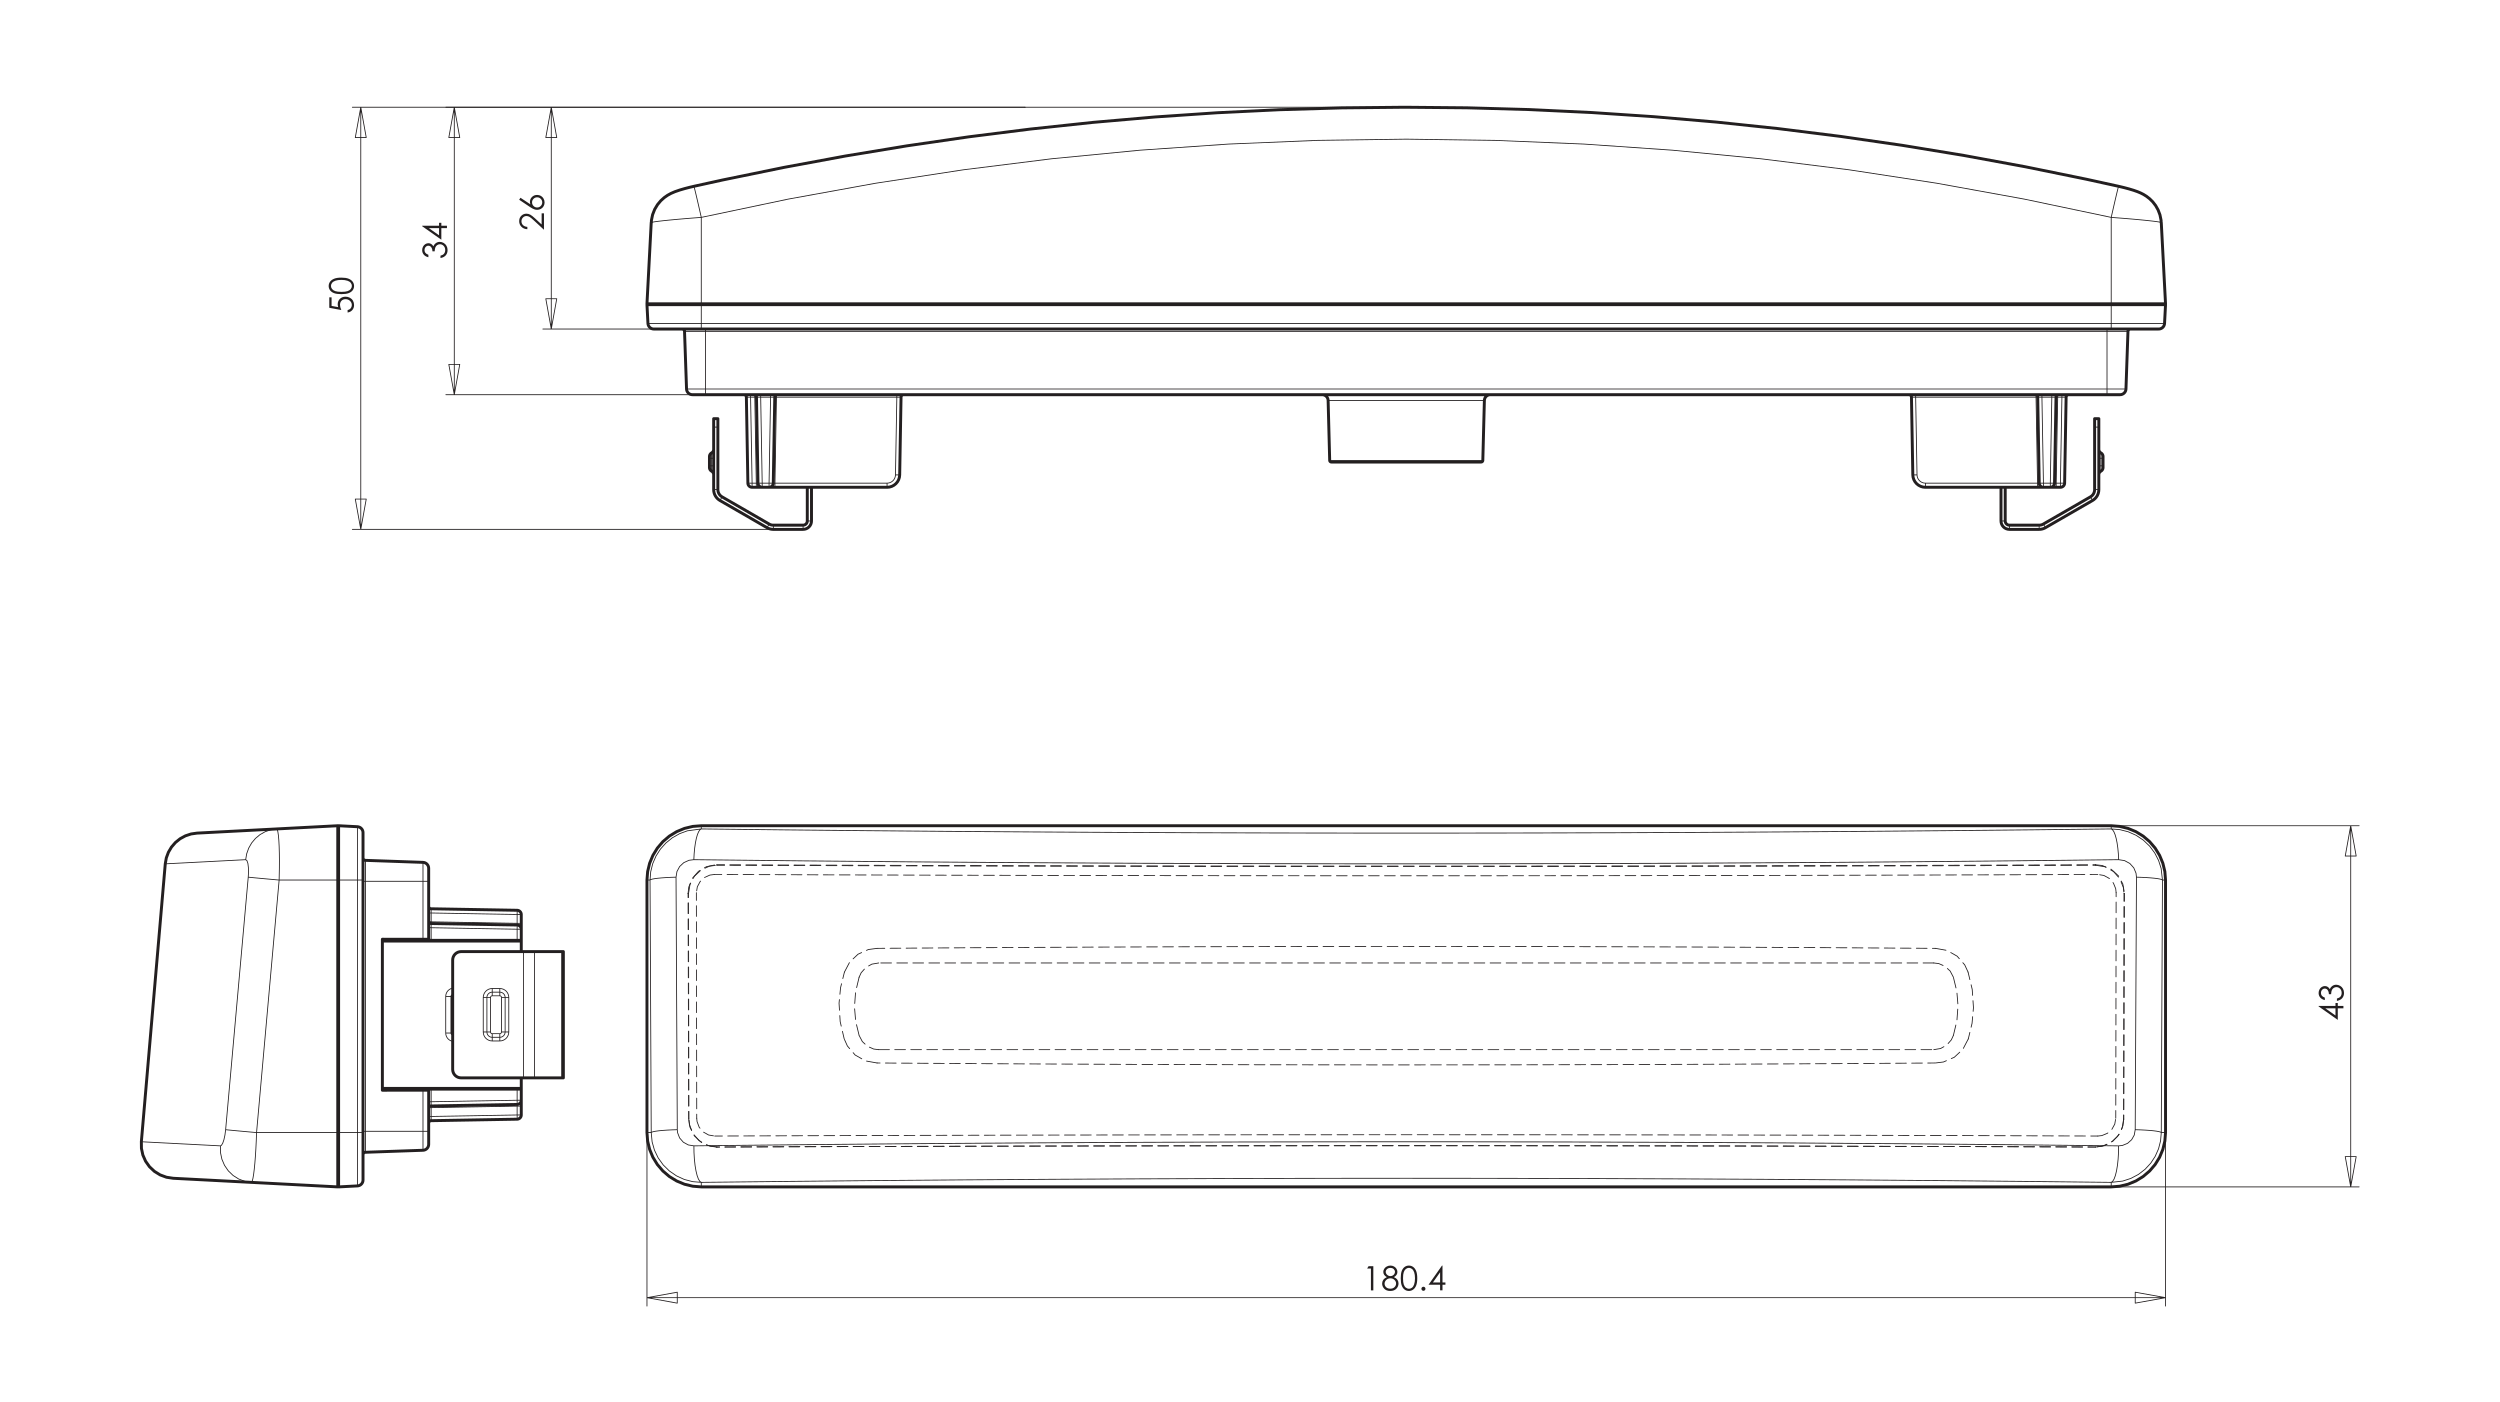 <?xml version="1.0" encoding="utf-8"?>
<!-- Generator: Adobe Illustrator 16.0.3, SVG Export Plug-In . SVG Version: 6.00 Build 0)  -->
<!DOCTYPE svg PUBLIC "-//W3C//DTD SVG 1.1//EN" "http://www.w3.org/Graphics/SVG/1.1/DTD/svg11.dtd">
<svg version="1.1" id="Warstwa_1" xmlns="http://www.w3.org/2000/svg" xmlns:xlink="http://www.w3.org/1999/xlink" x="0px" y="0px"
	 width="841.89px" height="472px" viewBox="0 0 841.89 472" enable-background="new 0 0 841.89 472" xml:space="preserve">
<g>
	<path fill="#231F20" d="M460.874,426.393h1.601v8.145h-0.809v-7.347h-1.279L460.874,426.393z"/>
	<path fill="#231F20" d="M469.42,430.069c0.55,0.273,0.944,0.585,1.183,0.936s0.357,0.749,0.357,1.196
		c0,0.627-0.205,1.181-0.615,1.66c-0.502,0.587-1.22,0.881-2.154,0.881c-0.9,0-1.584-0.258-2.049-0.772
		c-0.466-0.515-0.698-1.082-0.698-1.702c0-0.454,0.122-0.863,0.366-1.227c0.243-0.363,0.649-0.688,1.218-0.972
		c-0.398-0.207-0.697-0.463-0.896-0.77c-0.2-0.307-0.3-0.635-0.3-0.985c0-0.354,0.106-0.7,0.318-1.038
		c0.213-0.338,0.506-0.604,0.881-0.798c0.375-0.193,0.78-0.29,1.216-0.29c0.425,0,0.817,0.098,1.18,0.293
		c0.361,0.196,0.645,0.462,0.85,0.798s0.308,0.688,0.308,1.057s-0.097,0.698-0.291,0.986
		C470.099,429.609,469.808,429.858,469.42,430.069z M468.243,430.479c-0.561,0-1.03,0.183-1.41,0.546s-0.569,0.787-0.569,1.271
		c0,0.299,0.081,0.581,0.243,0.847s0.389,0.471,0.68,0.615c0.292,0.144,0.629,0.216,1.013,0.216c0.593,0,1.065-0.176,1.415-0.526
		c0.351-0.351,0.525-0.76,0.525-1.229c0-0.454-0.185-0.857-0.556-1.21C469.214,430.655,468.767,430.479,468.243,430.479z
		 M468.204,426.979c-0.447,0-0.818,0.133-1.112,0.396s-0.44,0.578-0.44,0.943c0,0.362,0.157,0.689,0.474,0.983
		c0.316,0.293,0.686,0.439,1.107,0.439c0.27,0,0.525-0.066,0.766-0.199s0.428-0.314,0.563-0.545c0.136-0.23,0.203-0.463,0.203-0.695
		c0-0.328-0.134-0.631-0.399-0.907C469.098,427.118,468.711,426.979,468.204,426.979z"/>
	<path fill="#231F20" d="M471.708,430.468c0-1.074,0.115-1.904,0.346-2.491s0.557-1.031,0.978-1.334s0.892-0.454,1.412-0.454
		c0.528,0,1.006,0.152,1.435,0.456c0.428,0.305,0.767,0.762,1.017,1.371c0.249,0.608,0.373,1.426,0.373,2.452
		c0,1.022-0.122,1.836-0.368,2.441c-0.245,0.605-0.584,1.063-1.016,1.37c-0.433,0.309-0.912,0.463-1.44,0.463
		c-0.521,0-0.989-0.149-1.406-0.448c-0.418-0.3-0.743-0.745-0.978-1.338C471.825,432.364,471.708,431.534,471.708,430.468z
		 M472.478,430.481c0,0.92,0.082,1.615,0.246,2.086c0.164,0.472,0.407,0.829,0.729,1.072c0.321,0.244,0.661,0.366,1.019,0.366
		c0.362,0,0.7-0.119,1.014-0.357c0.314-0.238,0.552-0.596,0.715-1.072c0.203-0.58,0.305-1.278,0.305-2.095
		c0-0.819-0.091-1.491-0.271-2.014s-0.432-0.905-0.751-1.147c-0.319-0.241-0.656-0.362-1.011-0.362
		c-0.361,0-0.701,0.121-1.019,0.362c-0.317,0.242-0.56,0.599-0.726,1.069C472.561,428.861,472.478,429.559,472.478,430.481z"/>
	<path fill="#231F20" d="M479.35,433.319c0.188,0,0.349,0.066,0.481,0.199s0.2,0.295,0.2,0.487c0,0.188-0.067,0.35-0.2,0.484
		s-0.293,0.202-0.481,0.202s-0.349-0.067-0.481-0.202s-0.2-0.296-0.2-0.484c0-0.192,0.067-0.354,0.2-0.487
		S479.161,433.319,479.35,433.319z"/>
	<path fill="#231F20" d="M485.604,426.188h0.165v5.68h0.986v0.775h-0.986v1.894h-0.809v-1.894h-3.898L485.604,426.188z
		 M484.96,431.868v-3.42l-2.413,3.42H484.96z"/>
</g>
<g>
	<path fill="#231F20" d="M780.808,338.916v-0.165h5.68v-0.986h0.775v0.986h1.894v0.809h-1.894v3.898L780.808,338.916z
		 M786.487,339.56h-3.42l3.42,2.413V339.56z"/>
	<path fill="#231F20" d="M782.9,335.959v0.831c-0.672-0.151-1.188-0.441-1.551-0.87c-0.361-0.428-0.542-0.934-0.542-1.517
		c0-0.425,0.097-0.821,0.29-1.188c0.194-0.367,0.455-0.651,0.784-0.853c0.328-0.201,0.671-0.302,1.029-0.302
		c0.701,0,1.257,0.349,1.666,1.047c0.159-0.392,0.392-0.713,0.698-0.964c0.432-0.354,0.915-0.532,1.45-0.532
		c0.462,0,0.901,0.122,1.32,0.366c0.419,0.243,0.743,0.575,0.972,0.996c0.229,0.421,0.344,0.893,0.344,1.413
		c0,0.701-0.202,1.286-0.606,1.755s-0.997,0.775-1.78,0.92v-0.798c0.528-0.141,0.91-0.342,1.146-0.604
		c0.299-0.336,0.448-0.765,0.448-1.285c0-0.591-0.177-1.064-0.531-1.423s-0.77-0.537-1.246-0.537c-0.317,0-0.614,0.089-0.892,0.269
		c-0.276,0.179-0.484,0.419-0.625,0.72s-0.228,0.767-0.261,1.398h-0.747c0-0.373-0.065-0.713-0.196-1.02
		c-0.131-0.306-0.298-0.528-0.501-0.667s-0.425-0.208-0.665-0.208c-0.354,0-0.66,0.142-0.919,0.424
		c-0.258,0.282-0.388,0.64-0.388,1.072c0,0.351,0.1,0.653,0.297,0.908S782.428,335.782,782.9,335.959z"/>
</g>
<g>
	<path fill="#231F20" d="M177.587,76.404v0.781c-0.804-0.022-1.462-0.291-1.978-0.807c-0.516-0.515-0.774-1.15-0.774-1.907
		c0-0.75,0.242-1.356,0.726-1.819c0.484-0.464,1.055-0.695,1.712-0.695c0.462,0,0.895,0.11,1.299,0.332
		c0.404,0.221,0.952,0.649,1.642,1.286l2.186,2.029v-3.758h0.785v5.532l-3.362-3.112c-0.676-0.632-1.177-1.042-1.505-1.232
		c-0.326-0.19-0.671-0.285-1.033-0.285c-0.457,0-0.852,0.171-1.183,0.513c-0.331,0.341-0.496,0.76-0.496,1.254
		c0,0.521,0.174,0.954,0.521,1.299C176.473,76.16,176.959,76.356,177.587,76.404z"/>
	<path fill="#231F20" d="M174.835,67.266l0.438-0.67l3.333,2.203c-0.1-0.295-0.149-0.572-0.149-0.831c0-0.647,0.233-1.196,0.7-1.647
		s1.042-0.677,1.725-0.677c0.469,0,0.893,0.108,1.271,0.327c0.378,0.218,0.679,0.527,0.903,0.929c0.223,0.4,0.334,0.832,0.334,1.294
		c0,0.447-0.107,0.862-0.324,1.245c-0.215,0.383-0.52,0.683-0.91,0.9c-0.391,0.219-0.811,0.327-1.257,0.327
		c-0.332,0-0.682-0.067-1.05-0.202c-0.367-0.135-0.809-0.376-1.325-0.724L174.835,67.266z M179.17,68.161
		c0,0.473,0.168,0.877,0.502,1.212c0.334,0.334,0.738,0.501,1.215,0.501c0.473,0,0.875-0.167,1.209-0.502
		c0.334-0.334,0.502-0.738,0.502-1.212c0-0.473-0.168-0.877-0.502-1.212s-0.736-0.502-1.209-0.502c-0.477,0-0.881,0.168-1.215,0.502
		C179.338,67.283,179.17,67.688,179.17,68.161z"/>
</g>
<g>
	<path fill="#231F20" d="M144.262,85.798v0.831c-0.672-0.151-1.189-0.441-1.551-0.87c-0.361-0.428-0.543-0.934-0.543-1.517
		c0-0.425,0.098-0.821,0.291-1.188c0.194-0.367,0.455-0.651,0.783-0.853c0.329-0.201,0.672-0.302,1.03-0.302
		c0.701,0,1.257,0.349,1.667,1.047c0.158-0.392,0.391-0.713,0.697-0.964c0.432-0.354,0.915-0.532,1.45-0.532
		c0.462,0,0.901,0.122,1.321,0.366c0.418,0.243,0.742,0.575,0.971,0.996s0.344,0.893,0.344,1.413c0,0.701-0.202,1.286-0.606,1.755
		s-0.997,0.775-1.78,0.92v-0.798c0.528-0.141,0.91-0.342,1.146-0.604c0.299-0.336,0.448-0.765,0.448-1.285
		c0-0.591-0.177-1.064-0.531-1.423s-0.77-0.537-1.246-0.537c-0.317,0-0.614,0.089-0.892,0.269c-0.276,0.179-0.484,0.419-0.625,0.72
		s-0.227,0.767-0.26,1.398h-0.748c0-0.373-0.065-0.713-0.197-1.02c-0.131-0.306-0.297-0.528-0.5-0.667s-0.425-0.208-0.664-0.208
		c-0.355,0-0.661,0.142-0.92,0.424c-0.258,0.282-0.387,0.64-0.387,1.072c0,0.351,0.098,0.653,0.295,0.908
		C143.454,85.405,143.789,85.621,144.262,85.798z"/>
	<path fill="#231F20" d="M142.168,76.183v-0.165h5.682v-0.986h0.774v0.986h1.894v0.809h-1.894v3.898L142.168,76.183z M147.85,76.826
		h-3.422l3.422,2.413V76.826z"/>
</g>
<g>
	<path fill="#231F20" d="M110.887,100.123h0.774v2.896l2.222,0.407c-0.104-0.354-0.156-0.673-0.156-0.957
		c0-0.741,0.248-1.353,0.744-1.834s1.133-0.722,1.908-0.722c0.535,0,1.025,0.124,1.473,0.371c0.446,0.247,0.789,0.582,1.026,1.005
		c0.238,0.423,0.357,0.911,0.357,1.465c0,0.661-0.202,1.219-0.606,1.673s-0.928,0.726-1.57,0.813v-0.836
		c0.314-0.063,0.569-0.169,0.765-0.318c0.196-0.149,0.354-0.349,0.474-0.599c0.119-0.249,0.18-0.51,0.18-0.783
		c0-0.535-0.203-0.995-0.607-1.379c-0.406-0.384-0.913-0.576-1.521-0.576c-0.549,0-0.994,0.174-1.338,0.521
		c-0.342,0.348-0.514,0.811-0.514,1.391c0,0.479,0.146,1.062,0.438,1.744l-4.047-0.753V100.123z"/>
	<path fill="#231F20" d="M114.961,99.054c-1.074,0-1.904-0.115-2.491-0.346s-1.032-0.557-1.335-0.978s-0.453-0.892-0.453-1.412
		c0-0.528,0.152-1.006,0.457-1.435c0.304-0.428,0.761-0.767,1.369-1.017c0.609-0.249,1.428-0.373,2.453-0.373
		c1.022,0,1.836,0.122,2.441,0.368c0.605,0.245,1.063,0.584,1.371,1.016c0.308,0.433,0.462,0.912,0.462,1.44
		c0,0.521-0.149,0.989-0.448,1.406c-0.299,0.418-0.745,0.743-1.338,0.978C116.857,98.937,116.027,99.054,114.961,99.054z
		 M114.975,98.284c0.92,0,1.615-0.082,2.086-0.246s0.828-0.407,1.072-0.729s0.365-0.661,0.365-1.019c0-0.362-0.118-0.7-0.356-1.014
		c-0.238-0.314-0.596-0.552-1.072-0.715c-0.58-0.203-1.278-0.305-2.095-0.305c-0.82,0-1.491,0.091-2.014,0.271
		c-0.523,0.181-0.905,0.432-1.146,0.751c-0.242,0.319-0.363,0.656-0.363,1.011c0,0.361,0.121,0.701,0.363,1.019
		c0.241,0.317,0.598,0.56,1.068,0.726S114.051,98.284,114.975,98.284z"/>
</g>
<path fill="none" stroke="#231F20" stroke-width="0.283" stroke-linecap="round" stroke-linejoin="round" stroke-miterlimit="10" d="
	M228.073,438.842l-10.204-1.843 M228.073,435.156v3.686 M217.869,436.999l10.204-1.843 M719.051,435.156l10.205,1.843
	 M719.051,438.842v-3.686 M729.256,436.999l-10.205,1.843 M729.256,436.999H217.869 M217.869,381.402v58.431 M729.256,381.402
	v58.431"/>
<path fill="none" stroke="#231F20" stroke-width="0.283" stroke-linecap="round" stroke-linejoin="round" stroke-miterlimit="10" d="
	M789.775,288.276l1.843-10.204 M793.46,288.276h-3.685 M791.618,278.072l1.842,10.204 M793.46,389.489l-1.842,10.205
	 M789.775,389.489h3.685 M791.618,399.694l-1.843-10.205 M791.618,399.694V278.072 M710.964,278.072h83.488 M710.964,399.694h83.488
	"/>
<path fill="none" stroke="#231F20" stroke-width="0.283" stroke-linecap="round" stroke-linejoin="round" stroke-miterlimit="10" d="
	M151.141,46.32l1.844-10.205 M154.826,46.32h-3.686 M152.984,36.115l1.842,10.205 M154.826,122.711l-1.842,10.205 M151.141,122.711
	h3.686 M152.984,132.916l-1.844-10.205 M152.984,132.916V36.115 M345.184,36.115H150.149 M237.578,132.916h-87.429"/>
<path fill="none" stroke="#231F20" stroke-width="0.283" stroke-linecap="round" stroke-linejoin="round" stroke-miterlimit="10" d="
	M123.334,168.065l-1.842,10.205 M119.648,168.065h3.686 M121.492,178.271l-1.844-10.205 M119.648,46.32l1.844-10.205 M123.334,46.32
	h-3.686 M121.492,36.115l1.842,10.205 M121.492,36.115v142.155 M260.429,178.271H118.657 M345.183,36.115H118.657 M187.489,100.602
	l-1.844,10.205 M183.804,100.602h3.686 M185.646,110.807l-1.842-10.205 M183.804,46.32l1.842-10.205 M187.489,46.32h-3.686
	 M185.646,36.115l1.844,10.205 M185.646,36.115v74.691 M236.161,110.807h-53.351 M345.183,36.115H182.811"/>
<line fill="none" stroke="#231F20" stroke-width="0.283" stroke-linecap="round" stroke-linejoin="round" stroke-miterlimit="10" x1="473.563" y1="36.115" x2="345.183" y2="36.115"/>
<path fill="none" stroke="#231F20" stroke-width="0.283" stroke-linecap="round" stroke-linejoin="round" stroke-miterlimit="10" d="
	M218.903,296.363h-1.034 M728.221,296.363h1.035 M727.822,381.402h1.434 M219.303,381.402h-1.434 M218.903,296.363l0.225-2.782
	l0.668-2.709l1.102-2.566l1.5-2.355l1.854-2.068l2.159-1.745l2.437-1.384l2.627-0.971l4.687-0.632 M710.964,279.15l2.901,0.237
	l2.82,0.719l2.678,1.199l2.438,1.635l2.091,1.995l1.731,2.315l1.289,2.513l0.862,2.688l0.445,3.912 M227.658,295.392l-1.739,0.057
	l-1.628,0.082l-1.475,0.104l-1.281,0.121l-1.057,0.138l-0.803,0.149l-0.53,0.158l-0.242,0.163 M219.303,381.402l-0.399-85.039
	 M728.221,296.363l-0.242-0.163l-0.529-0.158l-0.803-0.149l-1.057-0.138l-1.281-0.121l-1.474-0.104l-1.629-0.082l-1.739-0.057
	 M728.221,296.363l-0.398,85.039 M727.822,381.402l-0.242-0.163l-0.531-0.158l-0.805-0.149l-1.06-0.139l-1.285-0.121l-1.478-0.103
	l-1.632-0.082l-1.744-0.057 M727.822,381.402l-0.237,2.78l-0.691,2.701l-1.121,2.528l-1.517,2.312l-1.912,2.06l-2.227,1.714
	l-2.549,1.345l-2.738,0.892l-3.866,0.436 M228.079,380.431l-1.744,0.057l-1.631,0.082l-1.479,0.103l-1.285,0.121l-1.059,0.139
	l-0.806,0.149l-0.531,0.158l-0.242,0.163 M236.16,398.169l-2.901-0.243l-2.817-0.737l-2.635-1.21l-2.39-1.644l-2.078-2.042
	l-1.698-2.369l-1.249-2.604l-0.788-2.78l-0.301-3.137 M236.16,279.15v-1.079 M710.964,279.15v-1.079 M710.964,398.169v1.525
	 M236.16,398.169v1.525 M236.16,279.15l-0.45,0.285l-0.438,0.638l-0.408,0.973l-0.366,1.272l-0.313,1.535l-0.251,1.747l-0.178,1.902
	l-0.103,1.998 M710.964,279.15l0.452,0.285l0.436,0.638l0.409,0.973l0.366,1.272l0.313,1.535l0.25,1.747l0.179,1.902l0.102,1.998
	 M236.16,279.15l27.539,0.31l27.684,0.272l27.811,0.233l27.92,0.194l28.009,0.156l28.077,0.117l28.125,0.078l28.155,0.039h28.165
	l28.156-0.039l28.126-0.078l28.077-0.117l28.008-0.156l27.919-0.194l27.812-0.233l27.685-0.272l27.537-0.31 M233.673,385.874
	l0.033,2.271l0.131,2.219l0.225,2.078l0.31,1.854l0.38,1.554l0.437,1.192l0.478,0.783l0.495,0.343 M710.964,398.169l-29.277-0.322
	l-29.436-0.28l-29.572-0.237l-29.687-0.194l-29.777-0.151l-29.846-0.108l-29.893-0.064l-29.914-0.022l-29.915,0.022l-29.891,0.064
	l-29.847,0.108l-29.777,0.151l-29.687,0.194l-29.572,0.237l-29.437,0.28l-29.277,0.322 M713.451,385.874l-0.032,2.271l-0.131,2.219
	l-0.225,2.078l-0.309,1.854l-0.381,1.554l-0.438,1.192l-0.477,0.783l-0.496,0.343 M233.673,385.874l22.176-0.245l22.274-0.223
	l22.357-0.199l22.473-0.174l22.536-0.149l36.281-0.19l36.413-0.127l36.485-0.063l36.496-0.003l36.445,0.063l37.45,0.13l37.375,0.196
	l37.234,0.263l37.027,0.329l36.754,0.394 M713.451,385.874l1.271-0.132l1.747-0.713l1.376-1.223l0.884-1.579l0.316-1.797
	 M719.046,380.431l0.112-22.587l0.309-62.452 M719.467,295.392l-0.152-1.346l-0.748-1.789l-1.332-1.479l-1.779-0.963l-1.984-0.314
	 M713.471,289.501l-22.158,0.25l-22.26,0.227l-22.348,0.202l-22.465,0.177l-22.532,0.153l-36.272,0.192l-36.409,0.129l-36.482,0.066
	l-36.494,0.001l-36.443-0.062l-37.482-0.133l-37.404-0.199l-37.259-0.268l-37.045-0.335l-36.763-0.401 M233.653,289.501
	l-1.624,0.205l-1.761,0.797l-1.397,1.307l-0.906,1.693l-0.307,1.889 M227.658,295.392l0.112,22.586l0.309,62.453 M228.079,380.431
	l0.104,1.028l0.685,1.762l1.26,1.434l1.664,0.916l1.882,0.304"/>
<path fill="none" stroke="#231F20" stroke-width="0.992" stroke-linecap="round" stroke-linejoin="round" stroke-miterlimit="10" d="
	M217.869,296.363l0.226-2.861l0.67-2.791l1.099-2.652l1.5-2.446l1.863-2.184l2.183-1.863l2.448-1.5l2.65-1.099l2.791-0.67
	l2.862-0.225 M710.964,278.072l2.861,0.225l2.791,0.67l2.651,1.099l2.447,1.5l2.184,1.863l1.863,2.184l1.5,2.446l1.099,2.652
	l0.67,2.791l0.226,2.861 M217.869,381.403v-85.04 M729.256,296.363v85.04 M729.256,381.403l-0.226,2.86l-0.67,2.791l-1.099,2.652
	l-1.5,2.447l-1.863,2.183l-2.184,1.864l-2.447,1.499l-2.651,1.099l-2.791,0.67l-2.861,0.226 M236.161,399.694l-2.862-0.226
	l-2.791-0.67l-2.65-1.099l-2.448-1.499l-2.183-1.864l-1.863-2.183l-1.5-2.447l-1.099-2.652l-0.67-2.791l-0.226-2.86
	 M236.161,278.072h474.803 M710.964,399.694H236.161"/>
<polyline fill="none" stroke="#231F20" stroke-width="0.283" stroke-linecap="round" stroke-linejoin="round" stroke-miterlimit="10" stroke-dasharray="3.6,1.8" points="
	295.914,353.481 338.672,353.481 381.547,353.481 415.132,353.481 448.741,353.481 482.413,353.481 516.082,353.481 
	549.896,353.481 583.681,353.481 617.475,353.481 651.211,353.481 "/>
<polyline fill="none" stroke="#231F20" stroke-width="0.283" stroke-linecap="round" stroke-linejoin="round" stroke-miterlimit="10" stroke-dasharray="3.6,1.8" points="
	651.211,324.284 611.46,324.284 571.609,324.284 537.284,324.284 502.933,324.284 468.512,324.284 434.093,324.284 399.516,324.284 
	364.97,324.284 330.412,324.284 295.914,324.284 "/>
<polyline fill="none" stroke="#231F20" stroke-width="0.283" stroke-linecap="round" stroke-linejoin="round" stroke-miterlimit="10" stroke-dasharray="3.6,1.8" points="
	289.313,348.691 290.395,350.752 292.094,352.336 294.226,353.272 295.914,353.481 "/>
<polyline fill="none" stroke="#231F20" stroke-width="0.283" stroke-linecap="round" stroke-linejoin="round" stroke-miterlimit="10" stroke-dasharray="3.6,1.8" points="
	651.211,353.481 653.52,353.086 655.568,351.944 657.118,350.188 657.813,348.691 "/>
<polyline fill="none" stroke="#231F20" stroke-width="0.283" stroke-linecap="round" stroke-linejoin="round" stroke-miterlimit="10" stroke-dasharray="3.6,1.8" points="
	289.313,329.074 288.125,334.036 287.752,339.126 288.154,343.912 289.313,348.692 "/>
<polyline fill="none" stroke="#231F20" stroke-width="0.283" stroke-linecap="round" stroke-linejoin="round" stroke-miterlimit="10" stroke-dasharray="3.6,1.8" points="
	657.813,348.691 659,343.729 659.373,338.64 658.971,333.854 657.813,329.073 "/>
<polyline fill="none" stroke="#231F20" stroke-width="0.283" stroke-linecap="round" stroke-linejoin="round" stroke-miterlimit="10" stroke-dasharray="3.6,1.8" points="
	657.813,329.074 656.729,327.013 655.029,325.429 652.899,324.493 651.211,324.284 "/>
<polyline fill="none" stroke="#231F20" stroke-width="0.283" stroke-linecap="round" stroke-linejoin="round" stroke-miterlimit="10" stroke-dasharray="3.6,1.8" points="
	295.914,324.284 293.604,324.68 291.557,325.821 290.006,327.578 289.312,329.074 "/>
<polyline fill="none" stroke="#231F20" stroke-width="0.283" stroke-linecap="round" stroke-linejoin="round" stroke-miterlimit="10" stroke-dasharray="3.6,1.8" stroke-dashoffset="1" points="
	705.72,386.273 677.084,386.17 648.295,386.079 619.374,386.002 590.344,385.938 561.226,385.89 532.041,385.854 502.813,385.834 
	473.563,385.827 444.312,385.834 415.084,385.854 385.899,385.89 356.781,385.938 327.751,386.002 298.83,386.079 270.041,386.17 
	241.404,386.273 "/>
<polyline fill="none" stroke="#231F20" stroke-width="0.283" stroke-linecap="round" stroke-linejoin="round" stroke-miterlimit="10" stroke-dasharray="3.6,1.8" stroke-dashoffset="1" points="
	241.405,291.213 270.032,291.319 298.816,291.411 327.735,291.489 356.766,291.553 385.886,291.603 415.074,291.638 
	444.307,291.659 473.563,291.666 502.818,291.659 532.051,291.638 561.239,291.603 590.359,291.553 619.39,291.489 648.308,291.411 
	677.092,291.319 705.72,291.213 "/>
<polyline fill="none" stroke="#231F20" stroke-width="0.283" stroke-linecap="round" stroke-linejoin="round" stroke-miterlimit="10" stroke-dasharray="3.6,1.8" points="
	241.405,386.273 239.168,386.014 236.227,384.751 233.837,382.522 232.336,379.568 231.933,376.867 "/>
<polyline fill="none" stroke="#231F20" stroke-width="0.283" stroke-linecap="round" stroke-linejoin="round" stroke-miterlimit="10" stroke-dasharray="3.6,1.8" points="
	715.192,376.867 714.931,379.044 713.703,381.927 711.547,384.289 708.645,385.821 705.72,386.274 "/>
<line fill="none" stroke="#231F20" stroke-width="0.283" stroke-linecap="round" stroke-linejoin="round" stroke-miterlimit="10" stroke-dasharray="3.6,1.8" stroke-dashoffset="1" x1="715.416" y1="300.898" x2="715.191" y2="376.867"/>
<line fill="none" stroke="#231F20" stroke-width="0.283" stroke-linecap="round" stroke-linejoin="round" stroke-miterlimit="10" stroke-dasharray="3.6,1.8" stroke-dashoffset="1" x1="231.933" y1="376.867" x2="231.709" y2="300.898"/>
<polyline fill="none" stroke="#231F20" stroke-width="0.283" stroke-linecap="round" stroke-linejoin="round" stroke-miterlimit="10" stroke-dasharray="3.6,1.8" points="
	705.72,291.213 707.963,291.468 710.988,292.751 713.369,294.924 714.874,297.679 715.415,300.732 715.416,300.898 "/>
<polyline fill="none" stroke="#231F20" stroke-width="0.283" stroke-linecap="round" stroke-linejoin="round" stroke-miterlimit="10" stroke-dasharray="3.6,1.8" points="
	231.709,300.898 231.947,298.733 233.162,295.775 235.229,293.414 237.913,291.852 240.977,291.221 241.404,291.214 "/>
<polyline fill="none" stroke="#231F20" stroke-width="0.283" stroke-linecap="round" stroke-linejoin="round" stroke-miterlimit="10" stroke-dasharray="3.6,1.8" points="
	234.628,376.575 234.734,377.686 235.466,379.621 236.825,381.202 238.628,382.221 240.673,382.568 "/>
<polyline fill="none" stroke="#231F20" stroke-width="0.283" stroke-linecap="round" stroke-linejoin="round" stroke-miterlimit="10" stroke-dasharray="3.6,1.8" stroke-dashoffset="1" points="
	234.506,300.606 234.517,307.384 234.561,334.49 234.629,376.576 "/>
<polyline fill="none" stroke="#231F20" stroke-width="0.283" stroke-linecap="round" stroke-linejoin="round" stroke-miterlimit="10" stroke-dasharray="3.6,1.8" points="
	240.668,294.479 239.063,294.685 237.233,295.51 235.776,296.869 234.83,298.634 234.506,300.607 "/>
<polyline fill="none" stroke="#231F20" stroke-width="0.283" stroke-linecap="round" stroke-linejoin="round" stroke-miterlimit="10" stroke-dasharray="3.6,1.8" stroke-dashoffset="1" points="
	706.456,294.479 699.812,294.503 673.142,294.599 637.327,294.705 601.315,294.791 565.165,294.856 524.938,294.903 484.61,294.923 
	444.268,294.917 403.993,294.885 362.869,294.824 321.881,294.736 281.116,294.621 240.668,294.479 "/>
<polyline fill="none" stroke="#231F20" stroke-width="0.283" stroke-linecap="round" stroke-linejoin="round" stroke-miterlimit="10" stroke-dasharray="3.6,1.8" points="
	712.619,300.606 712.47,299.258 711.706,297.387 710.338,295.837 708.505,294.82 706.456,294.478 "/>
<polyline fill="none" stroke="#231F20" stroke-width="0.283" stroke-linecap="round" stroke-linejoin="round" stroke-miterlimit="10" stroke-dasharray="3.6,1.8" stroke-dashoffset="1" points="
	712.497,376.575 712.508,369.799 712.552,342.692 712.619,300.606 "/>
<polyline fill="none" stroke="#231F20" stroke-width="0.283" stroke-linecap="round" stroke-linejoin="round" stroke-miterlimit="10" stroke-dasharray="3.6,1.8" points="
	706.451,382.568 707.801,382.422 709.701,381.634 711.199,380.289 712.158,378.551 712.497,376.576 "/>
<polyline fill="none" stroke="#231F20" stroke-width="0.283" stroke-linecap="round" stroke-linejoin="round" stroke-miterlimit="10" stroke-dasharray="3.6,1.8" stroke-dashoffset="1" points="
	240.674,382.568 247.321,382.544 274.003,382.451 309.826,382.344 345.844,382.259 381.997,382.194 422.225,382.147 
	462.553,382.128 502.896,382.134 543.17,382.166 584.276,382.226 625.252,382.313 666.007,382.428 706.451,382.568 "/>
<polyline fill="none" stroke="#231F20" stroke-width="0.283" stroke-linecap="round" stroke-linejoin="round" stroke-miterlimit="10" stroke-dasharray="3.6,1.8" points="
	284.366,327.362 286.15,323.966 288.941,321.338 292.439,319.756 295.352,319.365 "/>
<polyline fill="none" stroke="#231F20" stroke-width="0.283" stroke-linecap="round" stroke-linejoin="round" stroke-miterlimit="10" stroke-dasharray="3.6,1.8" stroke-dashoffset="1" points="
	284.286,349.847 282.932,344.014 282.556,337.846 283.064,332.601 284.366,327.362 "/>
<polyline fill="none" stroke="#231F20" stroke-width="0.283" stroke-linecap="round" stroke-linejoin="round" stroke-miterlimit="10" stroke-dasharray="3.6,1.8" points="
	295.354,357.965 291.423,357.257 287.969,355.279 285.363,352.237 284.286,349.847 "/>
<polyline fill="none" stroke="#231F20" stroke-width="0.283" stroke-linecap="round" stroke-linejoin="round" stroke-miterlimit="10" stroke-dasharray="3.6,1.8" stroke-dashoffset="1" points="
	651.771,357.965 645.06,358.013 618.142,358.188 582.055,358.373 545.834,358.507 509.539,358.587 466.575,358.611 423.572,358.562 
	380.632,358.437 337.857,358.237 295.354,357.965 "/>
<polyline fill="none" stroke="#231F20" stroke-width="0.283" stroke-linecap="round" stroke-linejoin="round" stroke-miterlimit="10" stroke-dasharray="3.6,1.8" points="
	662.839,349.847 661.006,353.357 658.119,356.044 654.46,357.633 651.771,357.965 "/>
<polyline fill="none" stroke="#231F20" stroke-width="0.283" stroke-linecap="round" stroke-linejoin="round" stroke-miterlimit="10" stroke-dasharray="3.6,1.8" stroke-dashoffset="1" points="
	662.759,327.362 664.156,333.189 664.575,339.333 664.102,344.603 662.839,349.847 "/>
<polyline fill="none" stroke="#231F20" stroke-width="0.283" stroke-linecap="round" stroke-linejoin="round" stroke-miterlimit="10" stroke-dasharray="3.6,1.8" points="
	651.773,319.365 655.632,320.051 659.063,321.989 661.631,324.927 662.76,327.362 "/>
<polyline fill="none" stroke="#231F20" stroke-width="0.283" stroke-linecap="round" stroke-linejoin="round" stroke-miterlimit="10" stroke-dasharray="3.6,1.8" stroke-dashoffset="1" points="
	295.352,319.365 302.064,319.317 328.984,319.143 365.073,318.958 401.296,318.825 437.59,318.745 480.552,318.721 523.553,318.771 
	566.491,318.896 609.267,319.093 651.773,319.365 "/>
<polyline fill="none" stroke="#231F20" stroke-width="0.283" stroke-linecap="round" stroke-linejoin="round" stroke-miterlimit="10" stroke-dasharray="3.6,1.8" stroke-dashoffset="1" points="
	705.72,386.262 677.076,386.158 648.281,386.068 619.358,385.992 590.329,385.931 561.213,385.883 532.031,385.848 502.808,385.826 
	473.563,385.819 444.316,385.826 415.093,385.848 385.913,385.883 356.796,385.931 327.766,385.992 298.843,386.068 
	270.049,386.158 241.404,386.262 "/>
<polyline fill="none" stroke="#231F20" stroke-width="0.283" stroke-linecap="round" stroke-linejoin="round" stroke-miterlimit="10" stroke-dasharray="3.6,1.8" stroke-dashoffset="1" points="
	241.405,291.368 270.041,291.473 298.831,291.563 327.751,291.641 356.782,291.702 385.9,291.752 415.084,291.786 444.313,291.808 
	473.563,291.814 502.813,291.808 532.041,291.786 561.225,291.752 590.343,291.702 619.374,291.641 648.294,291.563 
	677.083,291.473 705.72,291.368 "/>
<line fill="none" stroke="#231F20" stroke-width="0.283" stroke-linecap="round" stroke-linejoin="round" stroke-miterlimit="10" stroke-dasharray="3.6,1.8" x1="241.405" y1="386.262" x2="241.405" y2="386.273"/>
<line fill="none" stroke="#231F20" stroke-width="0.283" stroke-linecap="round" stroke-linejoin="round" stroke-miterlimit="10" stroke-dasharray="3.6,1.8" x1="705.72" y1="386.262" x2="705.72" y2="386.273"/>
<line fill="none" stroke="#231F20" stroke-width="0.283" stroke-linecap="round" stroke-linejoin="round" stroke-miterlimit="10" stroke-dasharray="3.6,1.8" x1="705.72" y1="291.368" x2="705.72" y2="291.214"/>
<line fill="none" stroke="#231F20" stroke-width="0.283" stroke-linecap="round" stroke-linejoin="round" stroke-miterlimit="10" stroke-dasharray="3.6,1.8" x1="241.405" y1="291.368" x2="241.405" y2="291.214"/>
<polyline fill="none" stroke="#231F20" stroke-width="0.283" stroke-linecap="round" stroke-linejoin="round" stroke-miterlimit="10" stroke-dasharray="3.6,1.8" points="
	241.405,386.262 238.211,385.711 235.396,384.111 233.281,381.634 232.141,378.604 231.979,376.867 "/>
<polyline fill="none" stroke="#231F20" stroke-width="0.283" stroke-linecap="round" stroke-linejoin="round" stroke-miterlimit="10" stroke-dasharray="3.6,1.8" points="
	715.147,376.867 714.621,379.958 713.128,382.68 710.794,384.79 707.828,386.027 705.721,386.261 "/>
<line fill="none" stroke="#231F20" stroke-width="0.283" stroke-linecap="round" stroke-linejoin="round" stroke-miterlimit="10" stroke-dasharray="3.6,1.8" stroke-dashoffset="1" x1="715.265" y1="300.898" x2="715.147" y2="376.867"/>
<line fill="none" stroke="#231F20" stroke-width="0.283" stroke-linecap="round" stroke-linejoin="round" stroke-miterlimit="10" stroke-dasharray="3.6,1.8" stroke-dashoffset="1" x1="231.978" y1="376.867" x2="231.86" y2="300.898"/>
<line fill="none" stroke="#231F20" stroke-width="0.283" stroke-linecap="round" stroke-linejoin="round" stroke-miterlimit="10" stroke-dasharray="3.6,1.8" x1="231.978" y1="376.867" x2="231.933" y2="376.867"/>
<line fill="none" stroke="#231F20" stroke-width="0.283" stroke-linecap="round" stroke-linejoin="round" stroke-miterlimit="10" stroke-dasharray="3.6,1.8" x1="715.147" y1="376.867" x2="715.192" y2="376.867"/>
<line fill="none" stroke="#231F20" stroke-width="0.283" stroke-linecap="round" stroke-linejoin="round" stroke-miterlimit="10" stroke-dasharray="3.6,1.8" x1="715.265" y1="300.898" x2="715.416" y2="300.898"/>
<line fill="none" stroke="#231F20" stroke-width="0.283" stroke-linecap="round" stroke-linejoin="round" stroke-miterlimit="10" stroke-dasharray="3.6,1.8" x1="231.86" y1="300.898" x2="231.709" y2="300.898"/>
<polyline fill="none" stroke="#231F20" stroke-width="0.283" stroke-linecap="round" stroke-linejoin="round" stroke-miterlimit="10" stroke-dasharray="3.6,1.8" points="
	705.72,291.368 708.894,291.904 711.731,293.487 713.85,295.896 715.034,298.804 715.265,300.898 "/>
<polyline fill="none" stroke="#231F20" stroke-width="0.283" stroke-linecap="round" stroke-linejoin="round" stroke-miterlimit="10" stroke-dasharray="3.6,1.8" points="
	231.86,300.898 232.364,297.834 233.829,295.092 236.084,292.979 238.917,291.692 241.405,291.368 "/>
<path fill="none" stroke="#231F20" stroke-width="0.283" stroke-linecap="round" stroke-linejoin="round" stroke-miterlimit="10" d="
	M236.16,102.302v0.01v0.031v0.05v0.068v0.083v0.041 M710.964,102.302v0.01v0.031v0.05v0.068v0.083v0.041 M727.822,74.953
	l-0.229-0.098l-0.699-0.133l-1.101-0.157l-1.537-0.184l-1.883-0.201l-2.257-0.22l-2.508-0.225l-2.778-0.231l-3.866-0.297
	 M236.16,73.207l-2.858,0.217l-2.86,0.232l-2.598,0.228l-2.428,0.229l-2.051,0.213l-1.725,0.2l-1.235,0.169l-0.802,0.143
	l-0.301,0.115 M710.964,73.207v29.095 M236.16,73.207v29.095 M233.675,62.738l0.03,0.07l0.132,0.467l0.225,0.89l0.31,1.278
	l0.379,1.612l0.438,1.883l0.476,2.079l0.496,2.19 M710.964,73.207l-29.277-6.156l-29.437-5.344l-29.571-4.529l-29.688-3.711
	l-29.776-2.889l-29.847-2.065l-29.892-1.239l-29.914-0.414l-29.915,0.414l-29.891,1.239l-29.847,2.065l-29.777,2.889l-29.687,3.711
	l-29.571,4.529l-29.437,5.344l-29.278,6.156 M713.45,62.738l-0.031,0.07l-0.132,0.467l-0.224,0.89l-0.309,1.278l-0.382,1.612
	l-0.437,1.883l-0.476,2.079l-0.497,2.19 M447.779,155.041h0.13h0.572h1.021h1.449h1.854h2.224h2.555h2.84h3.074h3.252h3.375h3.438
	 M473.563,155.041h3.436h3.377h3.253h3.073h2.84h2.555h2.224h1.854h1.45h1.02h0.573h0.13 M499.873,134.848h-0.225h-0.671h-1.106
	h-1.522h-1.912h-2.269h-2.588h-2.861h-3.087h-3.259h-3.377h-3.434h-3.434h-3.376h-3.26h-3.087h-2.861h-2.588h-2.27h-1.912h-1.521
	h-1.106h-0.672h-0.226 M253.27,162.705v0.272v0.262v0.241v0.211v0.172v0.129v0.078v0.027 M693.855,164.097v-0.027v-0.078v-0.129
	v-0.172v-0.211v-0.241v-0.262v-0.272 M648.403,164.097v-0.027v-0.078v-0.129v-0.172v-0.211v-0.241v-0.262v-0.272 M298.722,162.705
	v0.272v0.262v0.241v0.211v0.172v0.129v0.078v0.027 M645.568,159.919l0.063,0.546l0.167,0.524l0.265,0.481l0.353,0.422l0.428,0.345
	l0.486,0.256l0.526,0.158l0.547,0.054 M648.403,162.705h37.75 M260.972,162.705h37.75 M298.722,162.705l0.547-0.054l0.526-0.158
	l0.485-0.256l0.429-0.345l0.353-0.422l0.264-0.481l0.167-0.524l0.063-0.546 M692.438,162.705h1.417 M253.27,162.705h1.417
	 M301.556,159.919l0.457-26.167 M301.556,159.919l0.276,0.005l0.266,0.003l0.245,0.002l0.215,0.001l0.176-0.001l0.131-0.002
	l0.081-0.003l0.027-0.005 M693.855,162.705l0.506-28.953 M693.855,162.705l0.277,0.004l0.265,0.003l0.245,0.002l0.215,0.001
	l0.176-0.001l0.131-0.002l0.081-0.003l0.027-0.004 M645.112,133.752l0.456,26.167 M644.152,159.919l0.027,0.005l0.08,0.003
	l0.131,0.002l0.177,0.001l0.214-0.001l0.245-0.002l0.267-0.003l0.275-0.005 M252.764,133.752l0.506,28.953 M251.852,162.705
	l0.028,0.004l0.08,0.003l0.131,0.002l0.177,0.001l0.214-0.001l0.245-0.002l0.266-0.003l0.277-0.004 M254.687,162.705v0.272v0.262
	v0.241v0.211v0.172v0.129v0.078v0.027 M686.153,164.097v-0.027v-0.078v-0.129v-0.172v-0.211v-0.241v-0.262v-0.272 M260.972,162.705
	v0.272v0.262v0.241v0.211v0.172v0.129v0.078v0.027 M692.438,164.097v-0.027v-0.078v-0.129v-0.172v-0.211v-0.241v-0.262v-0.272
	 M254.687,162.705l-0.505-28.953 M254.687,162.705l0.111,0.004l0.105,0.003l0.099,0.002l0.086,0.001l0.07-0.001l0.053-0.002
	l0.031-0.003l0.012-0.004 M692.943,133.752l-0.505,28.953 M691.871,162.705l0.012,0.004l0.031,0.003l0.053,0.002l0.07,0.001
	l0.086-0.001l0.099-0.002l0.105-0.003l0.111-0.004 M686.153,162.705l-0.505-28.953 M686.153,162.705l0.111,0.004l0.105,0.003
	l0.099,0.002l0.086,0.001l0.07-0.001l0.053-0.002l0.031-0.003l0.012-0.004 M261.477,133.752l-0.505,28.953 M260.404,162.705
	l0.012,0.004l0.031,0.003l0.053,0.002l0.07,0.001l0.086-0.001l0.099-0.002l0.105-0.003l0.111-0.004 M694.361,133.752h-1.418
	 M303.43,133.752l-0.027-0.003l-0.081-0.002l-0.131-0.001l-0.176-0.001l-0.215,0.001l-0.245,0.001l-0.266,0.002l-0.276,0.003
	 M254.182,133.752h-1.418 M302.013,133.752h-40.536 M302.013,132.916v0.016v0.047v0.077v0.104v0.126v0.145v0.157v0.164
	 M252.764,133.752l-0.276-0.003l-0.266-0.002l-0.245-0.001l-0.215-0.001l-0.176,0.001l-0.131,0.001l-0.082,0.002l-0.026,0.003
	 M252.764,132.916v0.016v0.047v0.077v0.104v0.126v0.145v0.157v0.164 M685.648,133.752h-40.536 M694.361,133.752v-0.164v-0.157
	v-0.145v-0.126v-0.104v-0.077v-0.047v-0.016 M695.778,133.752l-0.028-0.003l-0.079-0.002l-0.132-0.001l-0.176-0.001l-0.215,0.001
	l-0.245,0.001l-0.266,0.002l-0.276,0.003 M692.943,133.752l-0.111-0.002l-0.105-0.001l-0.098-0.001l-0.086-0.001l-0.07,0.001
	l-0.053,0.001l-0.032,0.001l-0.011,0.002 M692.943,133.752l0.006-0.164l0.018-0.157l0.025-0.145l0.036-0.126l0.042-0.104
	l0.049-0.077l0.054-0.047l0.054-0.016 M253.897,132.916l0.055,0.016l0.054,0.047l0.048,0.077l0.043,0.104l0.035,0.126l0.026,0.145
	l0.017,0.157l0.007,0.164 M254.748,133.752l-0.011-0.002l-0.032-0.001l-0.053-0.001l-0.07-0.001l-0.086,0.001l-0.098,0.001
	l-0.107,0.001l-0.109,0.002 M645.112,133.752v-0.164v-0.157v-0.145v-0.126v-0.104v-0.077v-0.047v-0.016 M645.112,133.752
	l-0.276-0.003l-0.267-0.002l-0.245-0.001l-0.214-0.001l-0.177,0.001l-0.131,0.001l-0.08,0.002l-0.027,0.003 M261.477,133.752
	l-0.11-0.002l-0.106-0.001l-0.099-0.001l-0.086-0.001l-0.069,0.001l-0.053,0.001l-0.032,0.001l-0.012,0.002 M261.761,132.916
	l-0.056,0.016l-0.053,0.047l-0.048,0.077l-0.043,0.104l-0.035,0.126l-0.026,0.145l-0.017,0.157l-0.007,0.164 M686.215,133.752
	l-0.012-0.002l-0.031-0.001l-0.053-0.001l-0.07-0.001l-0.086,0.001l-0.099,0.001l-0.105,0.001l-0.11,0.002 M685.648,133.752
	l-0.007-0.164l-0.017-0.157l-0.026-0.145l-0.035-0.126l-0.043-0.104l-0.048-0.077l-0.053-0.047l-0.056-0.016 M258.987,162.705v0.272
	v0.262v0.241v0.211v0.172v0.129v0.078v0.027 M256.671,162.705v0.272v0.262v0.241v0.211v0.172v0.129v0.078v0.027 M690.455,164.097
	v-0.027v-0.078v-0.129v-0.172v-0.211v-0.241v-0.262v-0.272 M688.138,164.097v-0.027v-0.078v-0.129v-0.172v-0.211v-0.241v-0.262
	v-0.272 M256.671,162.705h2.316 M688.138,162.705h2.317 M256.166,133.752l0.505,28.953 M255.254,162.705l0.026,0.004l0.081,0.003
	l0.131,0.002l0.177,0.001l0.215-0.001l0.245-0.002l0.266-0.003l0.276-0.004 M687.632,133.752l0.506,28.953 M686.721,162.705
	l0.027,0.004l0.08,0.003l0.131,0.002l0.177,0.001l0.215-0.001l0.245-0.002l0.265-0.003l0.277-0.004 M258.987,162.705l0.505-28.953
	 M258.987,162.705l0.276,0.004l0.266,0.003l0.245,0.002l0.215,0.001l0.177-0.001l0.131-0.002l0.081-0.003l0.026-0.004
	 M690.455,162.705l0.504-28.953 M690.455,162.705l0.275,0.004l0.266,0.003l0.245,0.002l0.214,0.001l0.178-0.001l0.131-0.002
	l0.08-0.003l0.027-0.004 M256.166,133.752l-0.277-0.003l-0.266-0.002l-0.245-0.001l-0.214-0.001l-0.178,0.001l-0.131,0.001
	l-0.08,0.002l-0.027,0.003 M690.959,133.752h-3.327 M687.632,133.752v-0.164v-0.157v-0.145v-0.126v-0.104v-0.077v-0.047v-0.016
	 M687.632,133.752l-0.276-0.003l-0.266-0.002l-0.245-0.001l-0.215-0.001l-0.177,0.001l-0.131,0.001l-0.08,0.002l-0.027,0.003
	 M690.959,133.752v-0.164v-0.157v-0.145v-0.126v-0.104v-0.077v-0.047v-0.016 M692.377,133.752l-0.027-0.003l-0.081-0.002
	l-0.131-0.001l-0.176-0.001l-0.216,0.001l-0.244,0.001l-0.267,0.002l-0.276,0.003 M256.166,132.916v0.016v0.047v0.077v0.104v0.126
	v0.145v0.157v0.164 M259.492,133.752h-3.326 M259.492,132.916v0.016v0.047v0.077v0.104v0.126v0.145v0.157v0.164 M260.909,133.752
	l-0.026-0.003l-0.08-0.002l-0.131-0.001l-0.176-0.001l-0.216,0.001l-0.245,0.001l-0.266,0.002l-0.277,0.003 M237.578,131.001v0.377
	v0.361v0.331v0.289v0.237v0.176v0.108v0.036 M709.547,131.001v0.377v0.361v0.331v0.289v0.237v0.176v0.108v0.036 M231.196,131.001
	h0.123h0.363h0.59h0.793h0.967h1.104h1.197h1.244 M237.578,131.001v-19.375 M237.578,131.001h471.969 M709.547,131.001v-19.375
	 M709.547,131.001h1.244h1.197h1.104h0.967h0.794h0.59h0.363h0.123 M237.578,111.626h-1.377h-1.323h-1.222h-1.068h-0.878h-0.652
	h-0.402h-0.135 M716.604,111.626h-0.136h-0.401h-0.651h-0.879h-1.069h-1.22h-1.324h-1.377 M709.547,111.626v-0.161v-0.155v-0.142
	v-0.124v-0.101v-0.075v-0.047v-0.015 M237.578,111.626v-0.161v-0.155v-0.142v-0.124v-0.101v-0.075v-0.047v-0.015 M709.547,111.626
	H237.578 M710.964,110.806v-0.036v-0.105v-0.172v-0.232v-0.284v-0.325v-0.355v-0.372 M236.16,110.806v-0.036v-0.105v-0.172v-0.232
	v-0.284v-0.325v-0.355v-0.372 M218.201,108.925h0.273h0.81h1.323h1.796h2.213h2.565h2.837h3.024h3.117 M710.964,108.925h3.118h3.024
	h2.837h2.564h2.214h1.796h1.323h0.81h0.273 M236.16,108.925v-6.34 M236.16,108.925h474.804 M710.964,108.925v-6.34 M238.914,154.318
	h0.013h0.036h0.06h0.082h0.103h0.123h0.139h0.154 M238.914,156.869h0.013h0.036h0.06h0.082h0.103h0.123h0.139h0.154
	 M239.623,154.318v-0.35v-0.337v-0.31v-0.272v-0.223v-0.166v-0.102v-0.035 M239.623,154.318h0.154h0.139h0.123h0.103h0.082h0.06
	h0.036h0.013 M239.623,156.869v-2.551 M239.623,156.869h0.154h0.139h0.123h0.103h0.082h0.06h0.036h0.013 M239.623,158.663v-0.034
	v-0.102v-0.166v-0.223v-0.272v-0.311v-0.336v-0.35 M241.75,164.87h-1.418 M243.166,167.325l-0.709,1.227 M259.012,176.473
	l-0.708,1.228 M260.43,176.853v1.417 M241.75,143.829h-1.418 M270.441,176.853v1.417 M271.858,175.436h1.417 M707.502,154.318h0.153
	h0.141h0.122h0.103h0.082h0.06h0.036h0.013 M707.502,156.869h0.153h0.141h0.122h0.103h0.082h0.06h0.036h0.013 M707.502,152.523
	v0.035v0.102v0.166v0.223v0.272v0.31v0.337v0.35 M707.502,154.318v2.551 M706.793,154.318h0.013h0.036h0.059h0.082h0.104h0.123
	h0.139h0.154 M706.793,156.869h0.013h0.036h0.059h0.082h0.104h0.123h0.139h0.154 M707.502,156.869v0.35v0.336v0.311v0.272v0.223
	v0.166v0.102v0.034 M706.793,143.829h-1.418 M705.375,164.87h1.418 M675.267,175.436h-1.418 M703.959,167.325l0.709,1.227
	 M688.112,176.473l0.709,1.228 M686.695,176.853v1.417 M676.684,176.853v1.417"/>
<path fill="none" stroke="#231F20" stroke-width="0.992" stroke-linecap="round" stroke-linejoin="round" stroke-miterlimit="10" d="
	M221.918,102.302l0.108,0.01l0.104,0.031l0.097,0.05l0.085,0.068l0.071,0.083l0.026,0.041 M724.717,102.585l0.025-0.041l0.071-0.083
	l0.085-0.068l0.096-0.05l0.104-0.031l0.108-0.01 M729.255,102.302h-0.225h-0.67h-1.098h-1.5h-1.864h-2.184h-2.446h-2.652h-2.791
	h-2.861 M727.822,74.953l1.433,27.349 M236.161,102.302h-2.862h-2.791h-2.651h-2.447h-2.182h-1.865h-1.499h-1.099h-0.671h-0.225
	 M219.303,74.953l-1.434,27.349 M710.964,102.302H236.161 M498.778,155.593h-0.126h-0.561h-0.998h-1.418h-1.813h-2.175h-2.498
	h-2.777h-3.007h-3.182h-3.302h-3.36 M473.563,155.593h-3.361H466.9h-3.182h-3.007h-2.777h-2.498h-2.175h-1.813h-1.418h-0.998h-0.56
	h-0.127 M693.856,164.097l0.272-0.027l0.264-0.078l0.242-0.129l0.215-0.172l0.176-0.211l0.133-0.241l0.083-0.262l0.031-0.272
	 M251.853,162.705l0.03,0.272l0.084,0.262l0.133,0.241l0.176,0.211l0.214,0.172l0.243,0.129l0.263,0.078l0.274,0.027
	 M254.687,164.097h-1.417 M686.153,164.097h-37.75 M693.856,164.097h-1.418 M298.722,164.097h-37.75 M648.403,164.097l-0.82-0.08
	l-0.79-0.236l-0.729-0.385l-0.641-0.518l-0.529-0.632l-0.398-0.722l-0.25-0.786l-0.094-0.819 M302.974,159.919l-0.096,0.819
	l-0.25,0.786l-0.396,0.722l-0.53,0.632l-0.641,0.518l-0.729,0.385l-0.789,0.236l-0.82,0.08 M303.43,133.752l-0.456,26.167
	 M695.778,133.752l-0.506,28.953 M644.152,159.919l-0.457-26.167 M251.853,162.705l-0.506-28.953 M256.67,164.097h-0.037h-0.113
	h-0.184h-0.247h-0.3h-0.343h-0.372h-0.388 M688.138,164.097H688.1h-0.113h-0.184h-0.246h-0.301h-0.343h-0.373h-0.387
	 M260.972,164.097h-0.388h-0.372h-0.343h-0.301h-0.247h-0.183h-0.113h-0.038 M692.438,164.097h-0.388h-0.371h-0.344h-0.301h-0.247
	h-0.183h-0.113h-0.038 M304.28,132.916l-0.164,0.016l-0.158,0.047l-0.146,0.077l-0.128,0.104l-0.106,0.126l-0.08,0.145l-0.05,0.157
	l-0.019,0.164 M250.496,132.916l0.164,0.016l0.158,0.047l0.146,0.077l0.128,0.104l0.106,0.126l0.079,0.145l0.05,0.157l0.02,0.164
	 M695.778,133.752l0.019-0.164l0.051-0.157l0.078-0.145l0.106-0.126l0.128-0.104l0.146-0.077l0.157-0.047l0.164-0.016
	 M643.695,133.752l-0.02-0.164l-0.05-0.157l-0.079-0.145l-0.105-0.126l-0.128-0.104l-0.146-0.077l-0.157-0.047l-0.164-0.016
	 M690.454,164.097l0.273-0.027l0.264-0.078l0.243-0.129l0.213-0.172l0.177-0.211l0.132-0.241l0.084-0.262l0.031-0.272
	 M255.253,162.705l0.032,0.272l0.083,0.262l0.133,0.241l0.177,0.211l0.214,0.172l0.243,0.129l0.263,0.078l0.272,0.027
	 M260.404,162.705l-0.031,0.272l-0.084,0.262l-0.132,0.241l-0.176,0.211l-0.214,0.172l-0.243,0.129l-0.263,0.078l-0.274,0.027
	 M258.987,164.097h-2.317 M690.454,164.097h-2.316 M688.138,164.097l-0.273-0.027l-0.264-0.078l-0.243-0.129l-0.213-0.172
	l-0.178-0.211l-0.132-0.241l-0.084-0.262l-0.03-0.272 M255.253,162.705l-0.505-28.953 M686.721,162.705l-0.506-28.953
	 M260.91,133.752l-0.506,28.953 M692.376,133.752l-0.505,28.953 M253.898,132.916l0.164,0.016l0.158,0.047l0.145,0.077l0.129,0.104
	l0.106,0.126l0.079,0.145l0.05,0.157l0.019,0.164 M686.215,133.752l-0.019-0.164l-0.05-0.157l-0.08-0.145l-0.106-0.126l-0.128-0.104
	l-0.146-0.077l-0.158-0.047l-0.164-0.016 M692.376,133.752l0.02-0.164l0.05-0.157l0.08-0.145l0.105-0.126l0.129-0.104l0.146-0.077
	l0.158-0.047l0.164-0.016 M261.76,132.916l-0.163,0.016l-0.158,0.047l-0.146,0.077l-0.128,0.104l-0.105,0.126l-0.079,0.145
	l-0.052,0.157l-0.018,0.164 M709.546,132.916H237.578 M231.196,131.001l0.05,0.377l0.121,0.361l0.188,0.331l0.246,0.289l0.299,0.237
	l0.337,0.176l0.364,0.108l0.379,0.036 M237.578,132.916h-0.857h-0.825h-0.761h-0.666h-0.548h-0.406h-0.25h-0.085 M713.945,132.916
	h-0.085h-0.25h-0.406h-0.548h-0.666h-0.76h-0.826h-0.858 M715.929,131.001l-0.051,0.377l-0.12,0.361l-0.188,0.331l-0.247,0.289
	l-0.298,0.237l-0.337,0.176l-0.365,0.108l-0.378,0.036 M231.196,131.001l-0.676-19.375 M715.929,131.001l0.676-19.375
	 M230.521,111.626l-0.021-0.161l-0.052-0.155l-0.08-0.142l-0.105-0.124l-0.129-0.101l-0.144-0.075l-0.157-0.047l-0.162-0.015
	 M717.454,110.806l-0.162,0.015l-0.155,0.047l-0.146,0.075l-0.127,0.101l-0.106,0.124l-0.08,0.142l-0.052,0.155l-0.021,0.161
	 M728.924,108.925l-0.056,0.372l-0.125,0.355l-0.188,0.325l-0.247,0.284l-0.296,0.232l-0.334,0.172l-0.361,0.105l-0.375,0.036
	 M726.941,110.806h-0.242h-0.721h-1.178h-1.598h-1.969h-2.281h-2.524h-2.69h-2.774 M710.964,110.806H236.161 M220.184,110.806
	l-0.374-0.036l-0.361-0.105l-0.335-0.172l-0.296-0.232l-0.247-0.284l-0.189-0.325l-0.123-0.355l-0.057-0.372 M236.161,110.806
	h-2.774h-2.69h-2.524h-2.281h-1.97h-1.597h-1.178h-0.721h-0.242 M236.161,102.585h-2.862h-2.791h-2.651h-2.447h-2.182h-1.865h-1.499
	h-1.099h-0.671h-0.225 M218.201,108.925l-0.332-6.34 M729.255,102.585h-0.225h-0.67h-1.098h-1.5h-1.864h-2.184h-2.446h-2.652h-2.791
	h-2.861 M728.924,108.925l0.331-6.34 M710.964,102.585H236.161 M238.914,156.869v-2.551 M239.623,152.523l-0.154,0.103l-0.14,0.122
	l-0.122,0.14l-0.103,0.154l-0.082,0.166l-0.061,0.176l-0.036,0.182l-0.012,0.185 M238.914,154.318v-0.111v-0.106v-0.098v-0.086
	v-0.071v-0.052v-0.032v-0.011 M238.914,157.436l0.012,0.185l0.036,0.182l0.061,0.175l0.082,0.166l0.103,0.155l0.122,0.139
	l0.14,0.122l0.154,0.103 M238.914,157.436v-0.011v-0.032v-0.053v-0.07v-0.086v-0.098v-0.107v-0.11 M240.332,151.296l-0.013,0.185
	l-0.036,0.182l-0.059,0.175l-0.082,0.166l-0.104,0.155l-0.123,0.139l-0.139,0.122l-0.154,0.103 M239.623,158.663l0.154,0.103
	l0.139,0.122l0.123,0.14l0.104,0.154l0.082,0.166l0.059,0.176l0.036,0.182l0.013,0.185 M241.749,164.87l0.024,0.37l0.072,0.364
	l0.119,0.351l0.164,0.332l0.206,0.309l0.244,0.278l0.279,0.245l0.308,0.206 M240.332,164.87l0.036,0.555l0.108,0.546l0.179,0.526
	l0.246,0.499l0.309,0.462l0.367,0.419l0.418,0.366l0.463,0.309 M241.749,143.829v21.041 M240.332,143.829v21.041 M243.166,167.325
	l15.847,9.148 M242.458,168.552l15.845,9.149 M260.43,176.853h10.012 M260.43,178.27h10.012 M259.013,176.473l0.163,0.088
	l0.168,0.076l0.175,0.066l0.177,0.053l0.181,0.043l0.184,0.03l0.185,0.018l0.186,0.006 M258.303,177.701l0.246,0.131l0.254,0.115
	l0.26,0.098l0.267,0.08l0.271,0.064l0.274,0.045l0.277,0.027l0.278,0.009 M240.332,143.829v-0.553v-0.531v-0.49v-0.43v-0.352v-0.263
	v-0.161v-0.054 M241.749,140.995v0.054v0.161v0.263v0.352v0.43v0.49v0.531v0.553 M240.332,140.995h1.417 M271.858,175.436v-11.339
	 M273.276,175.436v-11.339 M270.441,176.853l0.277-0.027l0.265-0.081l0.245-0.131l0.215-0.176l0.177-0.215l0.131-0.245l0.08-0.266
	l0.027-0.276 M270.441,178.27l0.553-0.054l0.532-0.161l0.49-0.262l0.429-0.353l0.354-0.429l0.262-0.491l0.161-0.531l0.055-0.553
	 M708.21,154.318v2.551 M707.501,152.523l0.155,0.103l0.139,0.122l0.122,0.14l0.104,0.154l0.082,0.166l0.06,0.176l0.036,0.182
	l0.012,0.185 M708.21,153.751v0.011v0.032v0.052v0.071v0.086v0.098v0.106v0.111 M708.21,157.436l-0.012,0.185l-0.036,0.182
	l-0.06,0.175l-0.082,0.166l-0.104,0.155l-0.122,0.139l-0.139,0.122l-0.155,0.103 M708.21,156.869v0.11v0.107v0.098v0.086v0.07v0.053
	v0.032v0.011 M706.793,151.296l0.013,0.185l0.036,0.182l0.06,0.175l0.082,0.166l0.103,0.155l0.122,0.139l0.14,0.122l0.153,0.103
	 M707.501,158.663l-0.153,0.103l-0.14,0.122l-0.122,0.14l-0.103,0.154l-0.082,0.166l-0.06,0.176l-0.036,0.182l-0.013,0.185
	 M705.375,143.829v-0.553v-0.531v-0.49v-0.43v-0.352v-0.263v-0.161v-0.054 M706.793,140.995v0.054v0.161v0.263v0.352v0.43v0.49
	v0.531v0.553 M705.375,140.995h1.418 M705.375,164.87v-21.041 M706.793,164.87v-21.041 M703.958,167.325l0.31-0.206l0.277-0.245
	l0.245-0.278l0.206-0.309l0.164-0.332l0.119-0.351l0.072-0.364l0.023-0.37 M704.667,168.552l0.462-0.309l0.418-0.366l0.367-0.419
	l0.31-0.462l0.245-0.499l0.18-0.526l0.107-0.546l0.037-0.555 M686.695,176.853l0.186-0.006l0.185-0.018l0.183-0.03l0.182-0.043
	l0.178-0.053l0.173-0.066l0.169-0.076l0.164-0.088 M686.695,178.27l0.278-0.009l0.276-0.027l0.275-0.045l0.271-0.064l0.267-0.08
	l0.26-0.098l0.254-0.115l0.245-0.131 M673.849,164.097v11.339 M675.267,164.097v11.339 M675.267,175.436l0.026,0.276l0.081,0.266
	l0.131,0.245l0.177,0.215l0.215,0.176l0.245,0.131l0.266,0.081l0.276,0.027 M673.849,175.436l0.055,0.553l0.161,0.531l0.262,0.491
	l0.354,0.429l0.429,0.353l0.49,0.262l0.531,0.161l0.554,0.054 M688.113,176.473l15.845-9.148 M688.821,177.701l15.846-9.149
	 M676.684,176.853h10.012 M676.684,178.27h10.012 M727.776,74.818l-0.019-0.613l-0.378-1.851l-0.632-1.666l-0.828-1.464
	l-0.965-1.253l-1.047-1.038l-1.066-0.829l-1.025-0.637l-0.979-0.493l-1.002-0.42l-1.304-0.458l-1.577-0.476l-1.607-0.429
	l-1.789-0.429l-0.111-0.023 M233.674,62.742l-1.428,0.332l-1.679,0.436l-1.612,0.471l-1.68,0.579l-1.315,0.568l-1.164,0.64
	l-1.116,0.781l-1.162,1.047l-1.092,1.307l-0.948,1.576l-0.709,1.795l-0.403,1.944l-0.021,0.736 M713.45,62.738l-10.867-2.384
	l-20.604-4.204l-20.683-3.808l-20.75-3.409l-20.813-3.009l-20.866-2.61l-20.913-2.207l-20.95-1.805l-20.981-1.403l-21.005-0.998
	l-21.021-0.595l-21.027-0.191l-21.027,0.214l-21.021,0.617l-21.003,1.022l-20.98,1.425L367.99,41.22l-20.91,2.231l-20.863,2.631
	l-20.809,3.032l-20.747,3.432l-20.677,3.83l-20.6,4.226l-9.711,2.136 M498.778,155.593l0.109-0.01l0.104-0.032l0.097-0.05
	l0.085-0.069l0.07-0.083l0.054-0.096l0.034-0.103l0.014-0.109 M447.779,155.041l0.014,0.109l0.034,0.103l0.053,0.096l0.07,0.083
	l0.086,0.069l0.097,0.05l0.104,0.032l0.109,0.01 M499.346,155.041l0.528-20.193 M447.251,134.848l0.528,20.193 M499.874,134.848
	l0.047-0.379l0.118-0.364l0.188-0.334l0.247-0.292l0.298-0.239l0.339-0.178l0.367-0.109l0.38-0.037 M445.268,132.916l0.381,0.037
	l0.366,0.109l0.339,0.178l0.299,0.239l0.247,0.292l0.186,0.334l0.119,0.364l0.047,0.379"/>
<path fill="none" stroke="#231F20" stroke-width="0.283" stroke-linecap="round" stroke-linejoin="round" stroke-miterlimit="10" d="
	M47.756,384.501l-0.012-0.001l1.191,0.063l2.5,0.13l3.789,0.196l5.066,0.263l6.336,0.329l7.598,0.394 M82.732,289.501l-4.822,0.25
	l-4.355,0.227l-3.883,0.202l-3.42,0.177l-2.943,0.153l-3.725,0.192l-2.494,0.129l-1.263,0.066h-0.015 M114.029,296.363h-0.042
	h-0.083h-0.067h-0.051h-0.03h-0.011 M114.029,381.402h-0.042h-0.083h-0.067h-0.051h-0.03h-0.011 M75.984,380.431l2.021-22.587
	l5.589-62.452 M86.396,381.402l-1.807-0.163l-1.742-0.158l-1.637-0.149l-1.484-0.139l-1.297-0.121l-1.072-0.103l-0.823-0.082
	l-0.55-0.057 M74.225,385.874l0.3-0.132l0.461-0.713l0.424-1.223l0.343-1.579l0.232-1.797 M74.225,385.874l0.026,2.271l0.468,2.219
	l0.891,2.078l1.277,1.854l1.611,1.554l1.885,1.192l2.077,0.783l2.191,0.343 M93.153,279.15l-1.958,0.285l-1.876,0.638l-1.735,0.973
	l-1.537,1.272l-1.29,1.535l-1.003,1.747l-0.682,1.902l-0.34,1.998 M83.595,295.392l0.082-1.346l-0.016-1.789l-0.178-1.479
	l-0.325-0.963l-0.426-0.314 M94.001,296.363l-1.803-0.163l-1.741-0.158l-1.633-0.149l-1.484-0.138l-1.296-0.121l-1.072-0.104
	l-0.824-0.082l-0.553-0.057 M94.001,296.363l-7.604,85.039 M93.153,279.15l0.218,0.228l0.203,0.729l0.174,1.177l0.147,1.657
	l0.105,1.963l0.07,2.348l0.027,2.477l-0.014,2.724l-0.084,3.912 M94.001,296.363h19.744 M86.396,381.402h27.349 M86.396,381.402
	l-0.098,2.742l-0.134,2.739l-0.156,2.496l-0.185,2.344l-0.201,2.034l-0.219,1.739l-0.225,1.329l-0.232,0.907l-0.296,0.436
	 M152.08,347.888l0.128-0.128 M152.208,335.676l-0.128-0.128 M152.08,347.888l0.017,0.166l0.048,0.16l0.078,0.146l0.105,0.129
	l0.11,0.093 M152.08,347.888h-0.05h-0.121h-0.187h-0.247h-0.299h-0.337h-0.364h-0.378 M152.08,335.548v12.34 M152.08,335.548h-0.05
	h-0.121h-0.187h-0.247h-0.299h-0.337h-0.364h-0.378 M152.438,334.853l-0.11,0.093l-0.105,0.129l-0.078,0.147l-0.048,0.16
	l-0.017,0.166 M152.438,350.678l-0.062-0.013l-0.532-0.16l-0.488-0.262l-0.43-0.353l-0.353-0.429l-0.262-0.49l-0.161-0.531
	l-0.054-0.553 M150.098,347.888v-12.34 M150.098,335.548l0.054-0.554l0.161-0.53l0.262-0.49l0.353-0.43l0.43-0.352l0.488-0.262
	l0.532-0.161l0.062-0.012 M175.54,375.475h-0.025h-0.079h-0.128h-0.174h-0.211h-0.239h-0.263h-0.272 M175.54,307.96h-0.025h-0.079
	h-0.128h-0.174h-0.211h-0.239h-0.263h-0.272 M174.148,310.938v-2.978 M174.148,375.475v-2.978 M174.148,307.96l-28.953-0.505
	 M174.148,307.96l0.004-0.275l0.003-0.267l0.002-0.244l0.001-0.216l-0.001-0.176l-0.002-0.131l-0.003-0.081l-0.004-0.027
	 M145.195,375.979l28.953-0.505 M174.148,376.892l0.004-0.027l0.003-0.081l0.002-0.131l0.001-0.176l-0.001-0.215l-0.002-0.245
	l-0.003-0.267l-0.004-0.275 M175.54,372.497h-0.025h-0.079h-0.128h-0.174h-0.211h-0.239h-0.263h-0.272 M175.54,310.938h-0.025
	h-0.079h-0.128h-0.174h-0.211h-0.239h-0.263h-0.272 M145.195,310.433l28.953,0.505 M174.148,311.505l0.004-0.012l0.003-0.031
	l0.002-0.054l0.001-0.069l-0.001-0.087l-0.002-0.098l-0.003-0.105l-0.004-0.111 M174.148,372.497l-28.953,0.506 M174.148,372.497
	l0.004-0.11l0.003-0.106l0.002-0.098l0.001-0.086l-0.001-0.07l-0.002-0.053l-0.003-0.032l-0.004-0.011 M145.195,310.433
	l-0.002,0.109l-0.001,0.106l-0.001,0.098v0.086v0.071l0.001,0.052l0.001,0.032l0.002,0.011 M145.195,373.003v2.977 M145.195,306.038
	l-0.003,0.027l-0.002,0.081l-0.001,0.13v0.177v0.214l0.001,0.245l0.002,0.267l0.003,0.276 M145.195,375.979h-0.164h-0.157h-0.144
	h-0.127H144.5h-0.077h-0.048h-0.016 M145.195,375.979l-0.003,0.277l-0.002,0.266l-0.001,0.245v0.214v0.177l0.001,0.131l0.002,0.08
	l0.003,0.027 M145.195,307.455h-0.164h-0.157h-0.144h-0.127H144.5h-0.077h-0.048h-0.016 M145.195,310.433l-0.164-0.007l-0.157-0.017
	l-0.144-0.026l-0.127-0.035l-0.104-0.043l-0.077-0.049l-0.048-0.053l-0.016-0.055 M145.195,307.455v2.978 M145.195,372.437
	l-0.002,0.011l-0.001,0.032l-0.001,0.052v0.071v0.086l0.001,0.098l0.001,0.106l0.002,0.11 M145.195,373.003l-0.164,0.007
	l-0.157,0.017l-0.144,0.026l-0.127,0.034l-0.104,0.044l-0.077,0.049l-0.048,0.052l-0.016,0.055 M175.54,370.514h-0.025h-0.079
	h-0.128h-0.174h-0.211h-0.239h-0.263h-0.272 M175.54,312.922h-0.025h-0.079h-0.128h-0.174h-0.211h-0.239h-0.263h-0.272
	 M174.148,316.663v-3.741 M174.148,370.514v-3.742 M145.195,371.02l28.953-0.506 M174.148,371.931l0.004-0.027l0.003-0.081
	l0.002-0.131l0.001-0.176l-0.001-0.215l-0.002-0.245l-0.003-0.266l-0.004-0.276 M174.148,312.922l-28.953-0.507 M174.148,312.922
	l0.004-0.277l0.003-0.265l0.002-0.245l0.001-0.216l-0.001-0.176l-0.002-0.131l-0.003-0.081l-0.004-0.026 M145.195,312.415v4.239
	 M145.195,366.78v4.239 M145.195,312.415h-0.164h-0.157h-0.144h-0.127H144.5h-0.077h-0.048h-0.016 M145.195,310.998l-0.003,0.028
	l-0.002,0.08l-0.001,0.131v0.176v0.215l0.001,0.245l0.002,0.267l0.003,0.275 M145.195,371.02h-0.164h-0.157h-0.144h-0.127H144.5
	h-0.077h-0.048h-0.016 M145.195,371.02l-0.003,0.276l-0.002,0.266l-0.001,0.245v0.215v0.176l0.001,0.131l0.002,0.081l0.003,0.027
	 M142.444,380.978h0.377h0.361h0.331h0.288h0.237h0.176h0.108h0.036 M142.444,296.788h0.377h0.361h0.331h0.288h0.237h0.176h0.108
	h0.036 M142.444,387.358v-0.122v-0.364v-0.589v-0.794v-0.967v-1.104v-1.196v-1.245 M142.444,296.788v-1.245v-1.196v-1.104v-0.967
	v-0.794v-0.59v-0.363v-0.123 M142.444,380.978H123.07 M142.444,380.978v-13.846 M142.444,316.304v-19.516 M142.444,296.788H123.07
	 M123.07,296.788v84.189 M122.249,296.788h0.017h0.046h0.074h0.103h0.124h0.142h0.154h0.162 M123.07,289.73v0.136v0.401v0.651v0.879
	v1.069v1.22v1.324v1.377 M122.249,380.978h0.017h0.046h0.074h0.103h0.124h0.142h0.154h0.162 M123.07,380.978v1.377v1.324v1.22v1.07
	v0.877v0.652v0.401v0.136 M120.369,296.363h0.372h0.355h0.324h0.283h0.232h0.172h0.104h0.036 M120.369,381.402h0.372h0.355h0.324
	h0.283h0.232h0.172h0.104h0.036 M120.369,399.361v-0.272v-0.811v-1.323v-1.795v-2.214v-2.563v-2.839v-3.022v-3.119 M120.369,381.402
	h-6.34 M120.369,381.402v-85.039 M120.369,296.363h-6.34 M120.369,296.363v-3.119v-3.023v-2.837v-2.564v-2.214v-1.795v-1.323v-0.811
	v-0.273 M189.145,362.978v-42.521 M179.996,320.457v42.521 M176.313,362.978v-42.521 M162.739,347.528v-11.622 M162.739,347.528
	h0.185h0.183h0.175h0.167h0.154h0.139h0.123h0.103 M165.761,350.551l-0.59-0.059l-0.565-0.172l-0.523-0.279l-0.458-0.376
	l-0.376-0.458l-0.278-0.522l-0.173-0.566l-0.058-0.59 M171.334,347.528l-0.058,0.59l-0.172,0.566l-0.279,0.522l-0.376,0.458
	l-0.458,0.376l-0.523,0.279l-0.565,0.172l-0.59,0.059 M168.313,350.551v-0.186v-0.182v-0.176v-0.166v-0.154v-0.139v-0.123v-0.104
	 M165.761,350.551v-0.186v-0.182v-0.176v-0.166v-0.154v-0.139v-0.123v-0.104 M168.313,350.551h-2.552 M165.761,332.885h2.552
	 M168.313,332.885l0.59,0.058l0.565,0.172l0.523,0.279l0.458,0.376l0.376,0.458l0.279,0.522l0.172,0.566l0.058,0.59
	 M168.313,334.112v-0.103v-0.123v-0.14v-0.153v-0.166v-0.177v-0.182v-0.185 M165.761,334.112v-0.103v-0.123v-0.14v-0.153v-0.166
	v-0.177v-0.182v-0.185 M162.739,335.906l0.058-0.59l0.173-0.566l0.278-0.522l0.376-0.458l0.458-0.376l0.523-0.279l0.565-0.172
	l0.59-0.058 M162.739,335.906h0.185h0.183h0.175h0.167h0.154h0.139h0.123h0.103 M170.106,347.528h0.103h0.123h0.14h0.153h0.167
	h0.175h0.183h0.185 M171.334,335.906v11.622 M170.106,335.906h0.103h0.123h0.14h0.153h0.167h0.175h0.183h0.185 M165.761,334.112
	l-0.35,0.034l-0.337,0.102l-0.31,0.166l-0.272,0.224l-0.223,0.271l-0.166,0.311l-0.103,0.337l-0.034,0.35 M170.106,347.528v-11.622
	 M165.761,335.34l-0.11,0.011l-0.106,0.032l-0.098,0.053l-0.086,0.07l-0.07,0.086l-0.053,0.098l-0.032,0.106l-0.011,0.11
	 M168.879,347.528v-11.622 M168.313,349.322l0.35-0.034l0.337-0.102l0.311-0.166l0.271-0.223l0.224-0.272l0.165-0.31l0.103-0.338
	l0.034-0.35 M168.879,347.528h0.186h0.182h0.175h0.167h0.154h0.139h0.123h0.103 M168.313,348.096l0.11-0.012l0.106-0.031
	l0.098-0.054l0.086-0.069l0.071-0.086l0.052-0.099l0.032-0.105l0.011-0.111 M163.967,347.528l0.034,0.35l0.103,0.338l0.166,0.31
	l0.223,0.272l0.272,0.223l0.31,0.166l0.337,0.102l0.35,0.034 M165.194,347.528l0.011,0.111l0.032,0.105l0.053,0.099l0.07,0.086
	l0.086,0.069l0.098,0.054l0.106,0.031l0.11,0.012 M163.967,335.906h0.103h0.123h0.139h0.154h0.167h0.175h0.182h0.186
	 M163.967,335.906v11.622 M163.967,347.528h0.103h0.123h0.139h0.154h0.167h0.175h0.182h0.186 M165.194,335.906v11.622
	 M168.313,334.112h-2.552 M165.761,335.34v-0.186v-0.182v-0.175v-0.167v-0.154v-0.139v-0.122v-0.104 M168.313,335.34h-2.552
	 M165.761,349.322v-0.103v-0.122v-0.14v-0.153v-0.167v-0.176v-0.182v-0.185 M165.761,349.322h2.552 M168.313,349.322v-0.103v-0.122
	v-0.14v-0.153v-0.167v-0.176v-0.182v-0.185 M165.761,348.096h2.552 M168.879,335.906h0.186h0.182h0.175h0.167h0.154h0.139h0.123
	h0.103 M170.106,335.906l-0.034-0.35l-0.103-0.337l-0.165-0.311l-0.224-0.271l-0.271-0.224l-0.311-0.166l-0.337-0.102l-0.35-0.034
	 M168.313,335.34v-0.186v-0.182v-0.175v-0.167v-0.154v-0.139v-0.122v-0.104 M168.879,335.906l-0.011-0.11l-0.032-0.106l-0.052-0.098
	l-0.071-0.086l-0.086-0.07l-0.098-0.053l-0.106-0.032l-0.11-0.011"/>
<path fill="none" stroke="#231F20" stroke-width="0.992" stroke-linecap="round" stroke-linejoin="round" stroke-miterlimit="10" d="
	M84.651,398.169l-6.156-0.322l-5.345-0.28l-4.529-0.237l-3.71-0.194l-2.89-0.151l-2.064-0.108l-1.24-0.064l-0.412-0.022
	 M66.357,280.556l0.093-0.005l0.743-0.039l1.49-0.078l2.232-0.117l2.975-0.156l3.713-0.194l4.45-0.233l5.186-0.272l5.915-0.31
	 M114.029,282.611l-0.042-0.027l-0.083-0.069l-0.067-0.085l-0.05-0.098l-0.031-0.104l-0.011-0.108 M113.745,395.646l0.011-0.108
	l0.031-0.104l0.05-0.097l0.067-0.086l0.083-0.069l0.042-0.027 M113.745,296.363v85.039 M113.745,278.071v0.226v0.67v1.099v1.5v1.864
	v2.182v2.448v2.65v2.791v2.862 M93.154,279.15l20.591-1.079 M113.745,381.402v2.862v2.79v2.651v2.448v2.183v1.863v1.5v1.099v0.67
	v0.226 M84.651,398.169l29.094,1.525 M152.208,335.677v12.083 M152.208,347.76l0.017,0.165l0.049,0.159l0.077,0.147l0.088,0.109
	 M152.438,335.095l-0.088,0.108l-0.077,0.147l-0.049,0.16l-0.017,0.166 M175.541,320.457v-3.543 M175.541,366.521v-3.543
	 M175.541,307.96l-0.027-0.272l-0.079-0.263l-0.128-0.243l-0.173-0.214l-0.21-0.178l-0.241-0.132l-0.262-0.083l-0.272-0.032
	 M175.541,372.497v2.978 M175.541,375.475l-0.027,0.272l-0.079,0.265l-0.128,0.243l-0.173,0.213l-0.21,0.177l-0.241,0.132
	l-0.262,0.084l-0.272,0.031 M175.541,307.96v2.978 M145.195,306.038l28.953,0.505 M174.148,376.892l-28.953,0.505 M175.541,370.514
	v0.038v0.112v0.185v0.246v0.301v0.343v0.372v0.387 M175.541,310.938v0.387v0.372v0.343v0.302v0.246v0.184v0.113v0.038
	 M145.195,306.038l-0.164-0.019l-0.157-0.05l-0.145-0.08l-0.127-0.105l-0.103-0.129l-0.077-0.146l-0.047-0.157l-0.016-0.165
	 M145.195,377.396l-0.164,0.019l-0.157,0.051l-0.145,0.08l-0.127,0.105l-0.103,0.128l-0.077,0.146l-0.047,0.157l-0.016,0.164
	 M175.541,370.514l-0.027,0.273l-0.079,0.264l-0.128,0.242l-0.173,0.215l-0.21,0.176l-0.241,0.132l-0.262,0.084l-0.272,0.031
	 M175.541,312.922l-0.027-0.274l-0.079-0.263l-0.128-0.243l-0.173-0.214l-0.21-0.177l-0.241-0.132l-0.262-0.084l-0.272-0.03
	 M175.541,366.746v3.768 M175.541,312.922v3.767 M174.148,371.931l-28.953,0.506 M145.195,310.998l28.953,0.507 M145.195,310.998
	l-0.164-0.018l-0.157-0.051l-0.145-0.079l-0.127-0.106l-0.103-0.128l-0.077-0.146l-0.047-0.158l-0.016-0.164 M145.195,372.437
	l-0.164,0.019l-0.157,0.051l-0.145,0.078l-0.127,0.106l-0.103,0.128l-0.077,0.146l-0.047,0.157l-0.016,0.164 M144.36,367.098v13.88
	 M142.444,387.358l0.378-0.049l0.359-0.121l0.331-0.188l0.29-0.246l0.236-0.299l0.176-0.337l0.108-0.364l0.037-0.38 M144.36,380.978
	v0.857v0.825v0.761v0.666v0.548v0.405v0.251v0.084 M144.36,296.788v19.549 M144.36,292.391v0.084v0.25v0.407v0.547v0.666v0.761
	v0.825v0.857 M142.444,290.407l0.378,0.049l0.359,0.121l0.331,0.188l0.29,0.247l0.236,0.298l0.176,0.337l0.108,0.365l0.037,0.379
	 M144.36,316.337v0.304 M144.36,316.337l-0.037-0.006l-0.108-0.007l-0.176-0.005l-0.236-0.006l-0.29-0.004l-0.331-0.003
	l-0.359-0.002l-0.378-0.001 M128.769,316.914h46.772 M175.541,316.914v-0.226 M175.541,316.688l-0.027-0.005l-0.079-0.004
	l-0.128-0.005l-0.173-0.003l-0.21-0.004l-0.241-0.003l-0.262-0.001l-0.272-0.001 M174.148,316.663l-28.953-0.008 M145.195,316.655
	l-0.164-0.001l-0.157-0.001l-0.145-0.001l-0.127-0.002l-0.103-0.002l-0.077-0.003l-0.047-0.002l-0.016-0.003 M142.444,367.132
	l0.378-0.001l0.359-0.003l0.331-0.003l0.29-0.004l0.236-0.005l0.176-0.006l0.108-0.007l0.037-0.006 M144.36,366.794v0.304
	 M144.36,366.794l0.016-0.002l0.047-0.003l0.077-0.003l0.103-0.002l0.127-0.002l0.145-0.001l0.157-0.001h0.164 M174.148,366.771
	l-28.953,0.009 M174.148,366.771l0.272-0.001l0.262-0.001l0.241-0.003l0.21-0.003l0.173-0.003l0.128-0.005l0.079-0.005l0.027-0.005
	 M175.541,366.746v-0.226 M128.769,366.521h46.772 M142.444,387.358l-19.374,0.677 M142.444,290.407l-19.374-0.677 M128.769,367.141
	l13.676-0.009 M128.769,367.141v-50.847 M128.769,316.294l13.676,0.01 M122.249,288.881l0.016,0.161l0.046,0.157l0.075,0.145
	l0.103,0.128l0.124,0.105l0.142,0.08l0.154,0.052l0.162,0.021 M123.07,388.035l-0.162,0.021l-0.154,0.052l-0.142,0.08l-0.124,0.105
	l-0.103,0.129l-0.075,0.144l-0.046,0.156l-0.016,0.163 M122.249,296.363v85.039 M122.249,280.386v0.242v0.722v1.177v1.597v1.97
	v2.281v2.524v2.69v2.774 M120.369,278.403l0.372,0.056l0.354,0.124l0.325,0.189l0.283,0.247l0.231,0.296l0.173,0.335l0.105,0.361
	l0.035,0.374 M122.249,397.381l-0.035,0.374l-0.105,0.36l-0.173,0.335l-0.231,0.296l-0.283,0.247l-0.325,0.189l-0.354,0.124
	l-0.372,0.055 M122.249,381.402v2.775v2.689v2.524v2.281v1.97v1.597v1.177v0.722v0.243 M120.369,399.361l-6.34,0.333
	 M114.029,381.402v2.862v2.79v2.651v2.448v2.183v1.863v1.5v1.099v0.67v0.226 M114.029,296.363v85.039 M120.369,278.403l-6.34-0.332
	 M114.029,278.071v0.226v0.67v1.099v1.5v1.864v2.182v2.448v2.65v2.791v2.862 M152.438,335.644l-0.011-0.01l-0.176-0.216
	l-0.003-0.004 M152.249,348.021l0.003-0.004l0.176-0.215l0.011-0.011 M189.144,320.457h0.132h0.114h0.099h0.081h0.063h0.045h0.028
	h0.009 M189.714,362.978h-0.009h-0.028h-0.045h-0.063h-0.081h-0.099h-0.114h-0.132 M189.714,320.457v42.521 M189.144,362.978h-9.147
	 M179.996,320.457h9.147 M176.314,320.457h0.555h0.545h0.527h0.498h0.463h0.418h0.366h0.31 M179.996,362.978h-0.31h-0.366h-0.418
	h-0.463h-0.498h-0.527h-0.545h-0.555 M155.273,320.457h21.041 M155.273,320.457l-0.554,0.056l-0.531,0.161l-0.49,0.262l-0.43,0.352
	l-0.353,0.431l-0.262,0.489l-0.161,0.532l-0.055,0.553 M152.438,360.143v-36.851 M152.438,360.143l0.055,0.553l0.161,0.532
	l0.262,0.49l0.353,0.43l0.43,0.352l0.49,0.263l0.531,0.161l0.554,0.055 M176.314,362.978h-21.041 M58.305,396.788l-2.248-0.346
	l-2.134-0.788l-1.933-1.197l-1.656-1.56l-1.311-1.858l-0.914-2.082l-0.479-2.223l-0.026-2.274 M55.656,290.876l0.357-1.991
	l0.706-1.897l1.033-1.741l1.325-1.528l1.577-1.271l1.776-0.969l1.922-0.637l2.004-0.286 M55.655,290.885l-8.054,93.604"/>
</svg>
